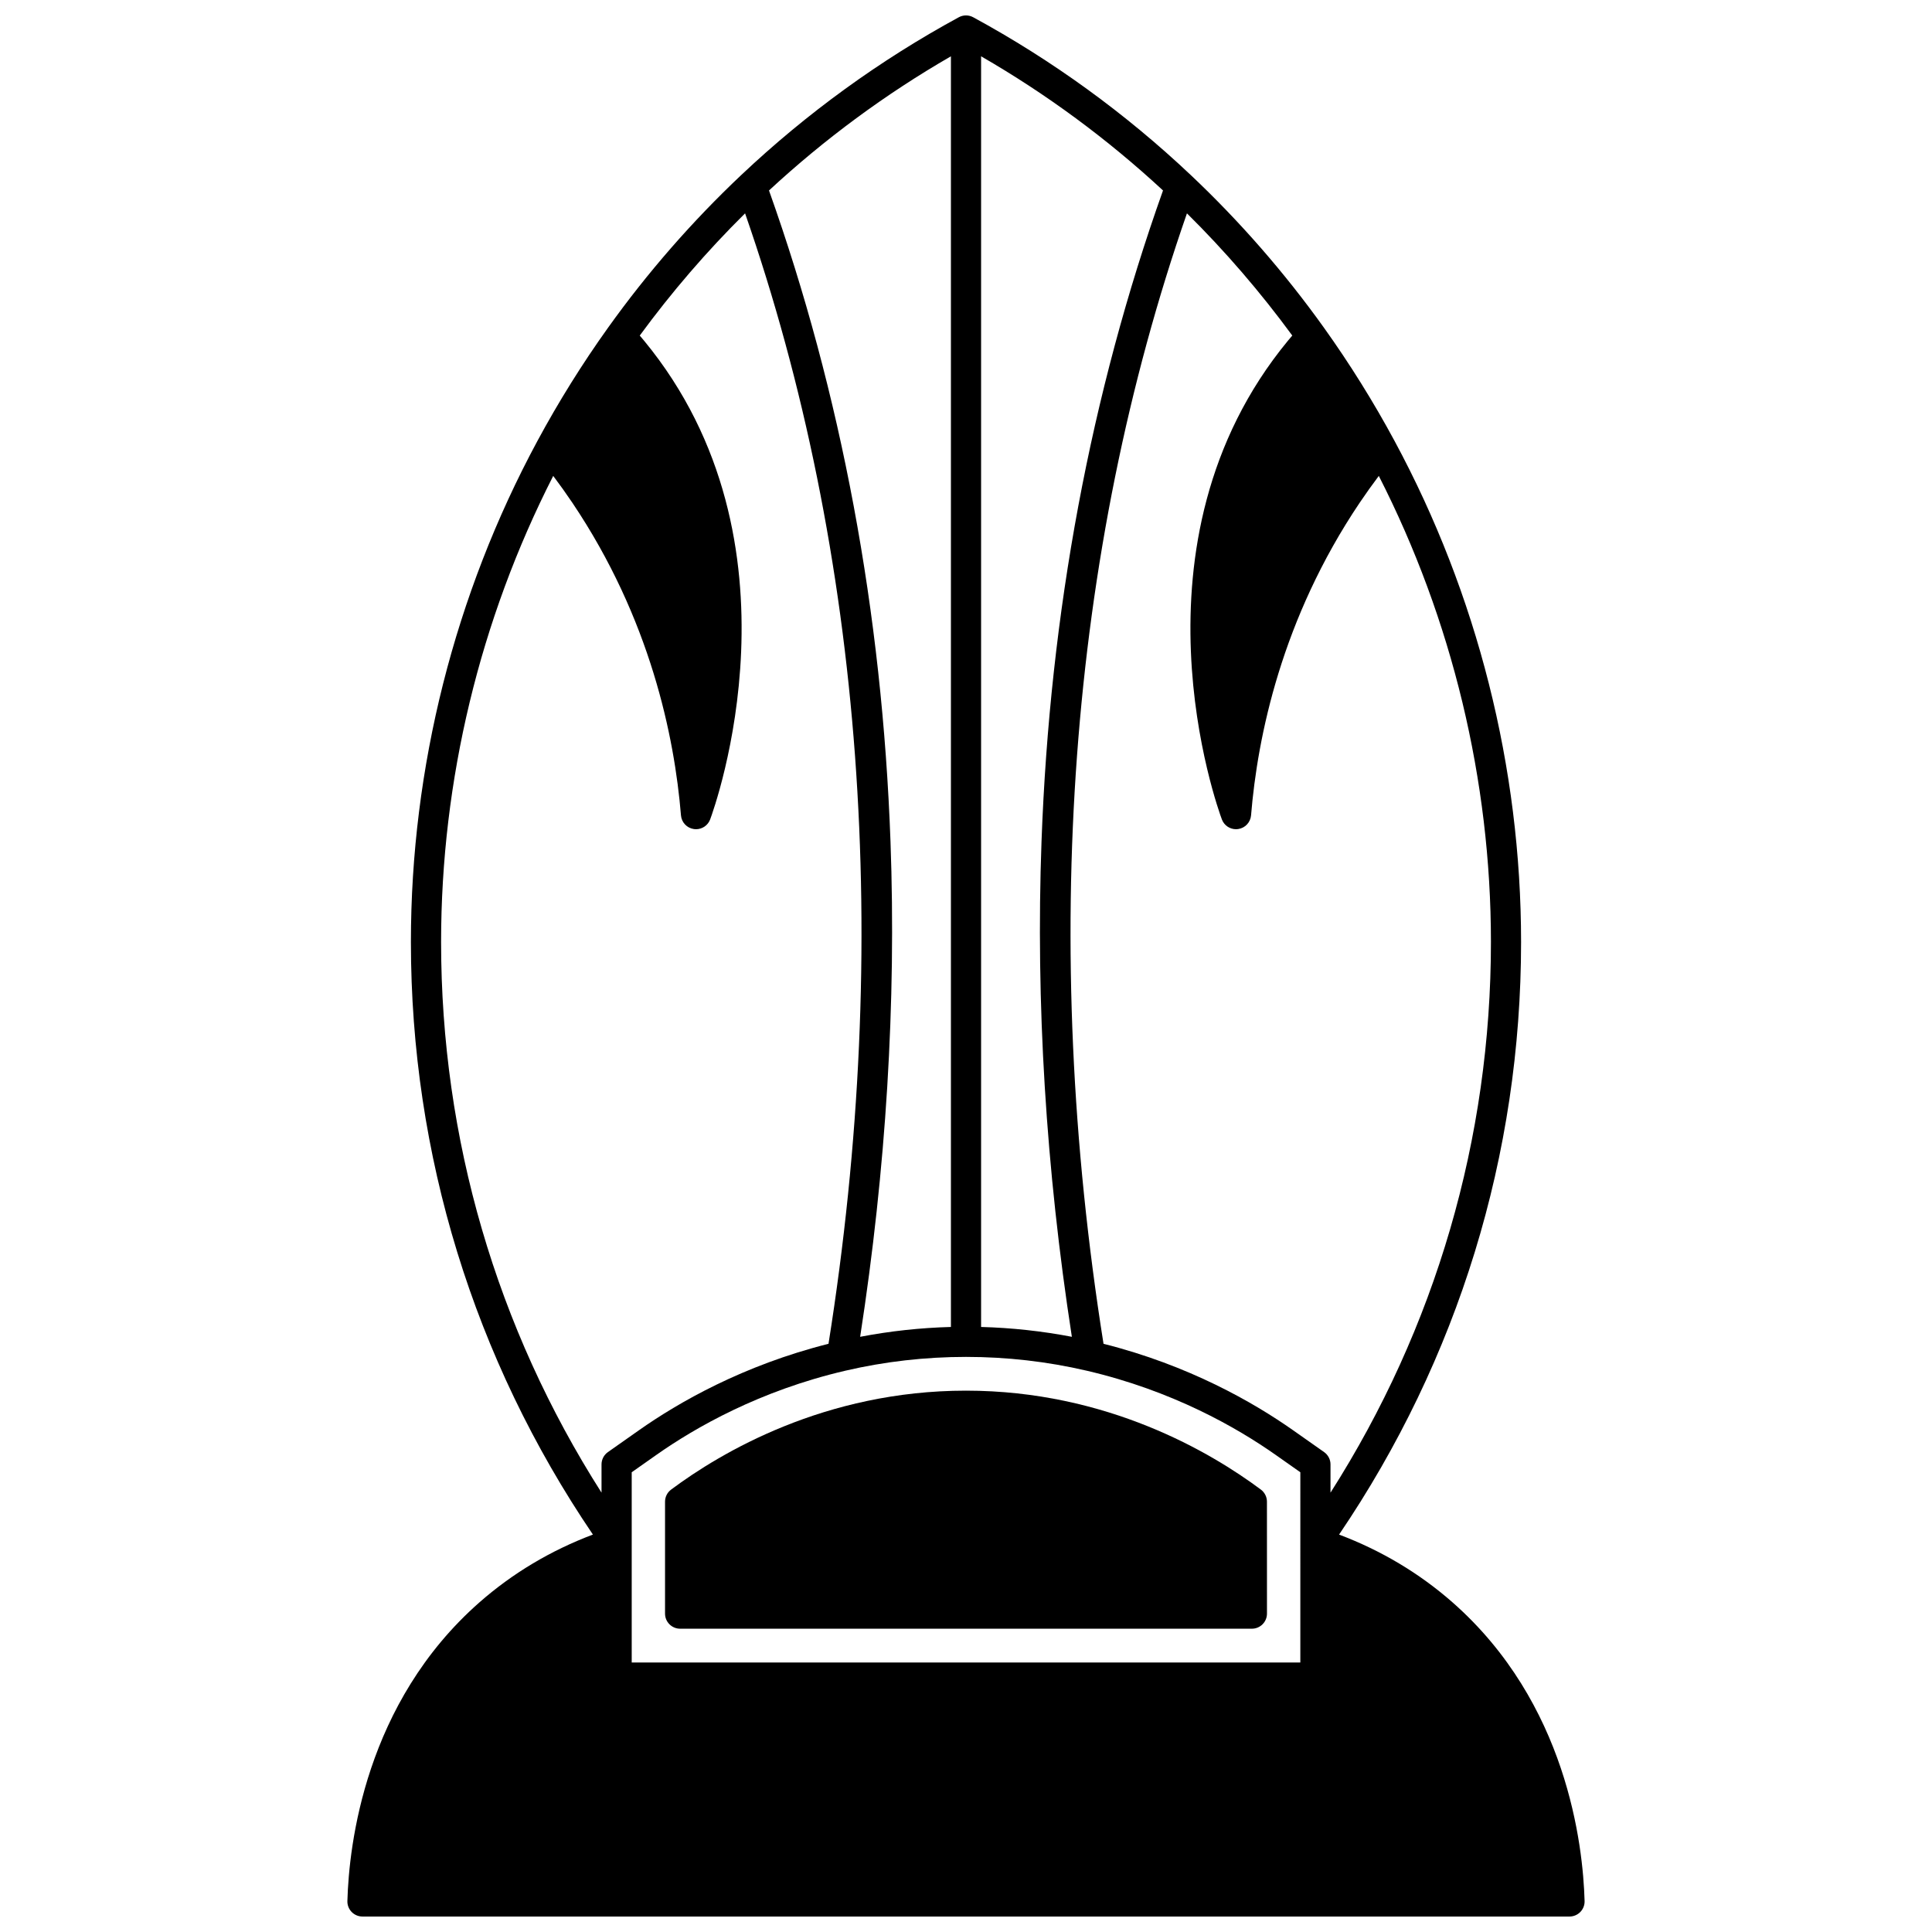 <?xml version="1.0" encoding="UTF-8"?>
<!-- Uploaded to: ICON Repo, www.iconrepo.com, Generator: ICON Repo Mixer Tools -->
<svg width="800px" height="800px" version="1.1" viewBox="144 144 512 512" xmlns="http://www.w3.org/2000/svg">
 <defs>
  <clipPath id="a">
   <path d="m236 148.09h328v503.81h-328z"/>
  </clipPath>
 </defs>
 <path d="m478.15 538.76c-13.129-9.793-40.742-26.223-78.152-26.223s-65.023 16.43-78.152 26.223c-1.012 0.754-1.605 1.941-1.605 3.203v29.66c0 2.207 1.789 4 4 4h151.52c2.207 0 4-1.789 4-4l-0.008-29.66c0-1.262-0.598-2.449-1.605-3.203z"/>
 <g clip-path="url(#a)">
  <path d="m528.91 568.62c-8.77-7.699-18.855-13.719-30.043-17.941 31.574-46.535 48.234-100.71 48.234-157.04 0-46.188-11.594-92.102-33.527-132.78-5.602-10.395-11.91-20.504-18.738-30.047-10.402-14.547-22.262-28.137-35.246-40.398-17.359-16.395-36.766-30.473-57.68-41.84-1.191-0.648-2.629-0.648-3.82 0-20.914 11.367-40.32 25.445-57.684 41.84-12.984 12.258-24.844 25.852-35.242 40.395-6.832 9.543-13.141 19.656-18.742 30.047-21.934 40.676-33.527 86.59-33.527 132.78 0 56.324 16.66 110.5 48.234 157.04-11.188 4.223-21.273 10.242-30.043 17.941-30.34 26.66-34.602 64.25-35.023 79.176-0.031 1.078 0.375 2.125 1.129 2.898 0.754 0.773 1.789 1.211 2.867 1.211h319.88c1.078 0 2.113-0.438 2.867-1.211 0.754-0.773 1.16-1.82 1.129-2.898-0.422-14.926-4.684-52.516-35.023-79.172zm-124.91-409.7c17.316 9.988 33.5 21.926 48.211 35.555-19.152 53.781-29.996 111.81-32.199 172.55-1.551 42.641 1.164 86.766 8.043 131.24-7.926-1.516-15.98-2.391-24.055-2.606zm-7.996 0v336.74c-8.074 0.215-16.129 1.09-24.055 2.606 6.879-44.473 9.594-88.598 8.043-131.24-2.207-60.738-13.051-118.77-32.199-172.55 14.715-13.629 30.895-25.566 48.211-35.555zm-92.594 373.17v7.481c-27.848-43.688-42.516-93.863-42.516-145.93 0-42.812 10.262-85.383 29.715-123.52 1.75 2.328 3.445 4.699 5.062 7.102 20.695 30.762 27.078 62.035 28.793 82.855 0.152 1.867 1.582 3.375 3.438 3.633 0.184 0.023 0.367 0.039 0.551 0.039 1.648 0 3.156-1.02 3.746-2.602 1.105-2.969 26.617-73.312-17.488-126.83-0.371-0.453-0.773-0.922-1.172-1.391 8.43-11.5 17.785-22.367 27.914-32.387 31.34 90.051 38.984 193.42 22.109 299.58-22.633 5.699-39.75 15.527-50.25 22.922l-8.207 5.777c-1.062 0.746-1.695 1.965-1.695 3.269zm185.19 52.488h-177.19v-50.414l6.512-4.582c10.324-7.269 27.395-17.043 50.094-22.328 20.934-4.879 43.047-4.879 63.98 0 22.699 5.285 39.77 15.059 50.094 22.328l6.512 4.582zm6.301-55.758-8.207-5.777c-10.5-7.391-27.617-17.223-50.25-22.922-16.871-106.16-9.23-209.53 22.109-299.58 10.129 10.016 19.484 20.887 27.914 32.383-0.398 0.469-0.797 0.934-1.164 1.383-44.109 53.523-18.602 123.87-17.496 126.84 0.59 1.582 2.098 2.602 3.746 2.602 0.184 0 0.367-0.012 0.551-0.039 1.855-0.258 3.281-1.766 3.438-3.633 1.711-20.82 8.094-52.094 28.793-82.855 1.617-2.402 3.316-4.773 5.062-7.102 19.453 38.141 29.715 80.711 29.715 123.52 0 52.066-14.668 102.24-42.516 145.93v-7.481c0.004-1.301-0.629-2.519-1.695-3.266z"/>
 </g>
</svg>